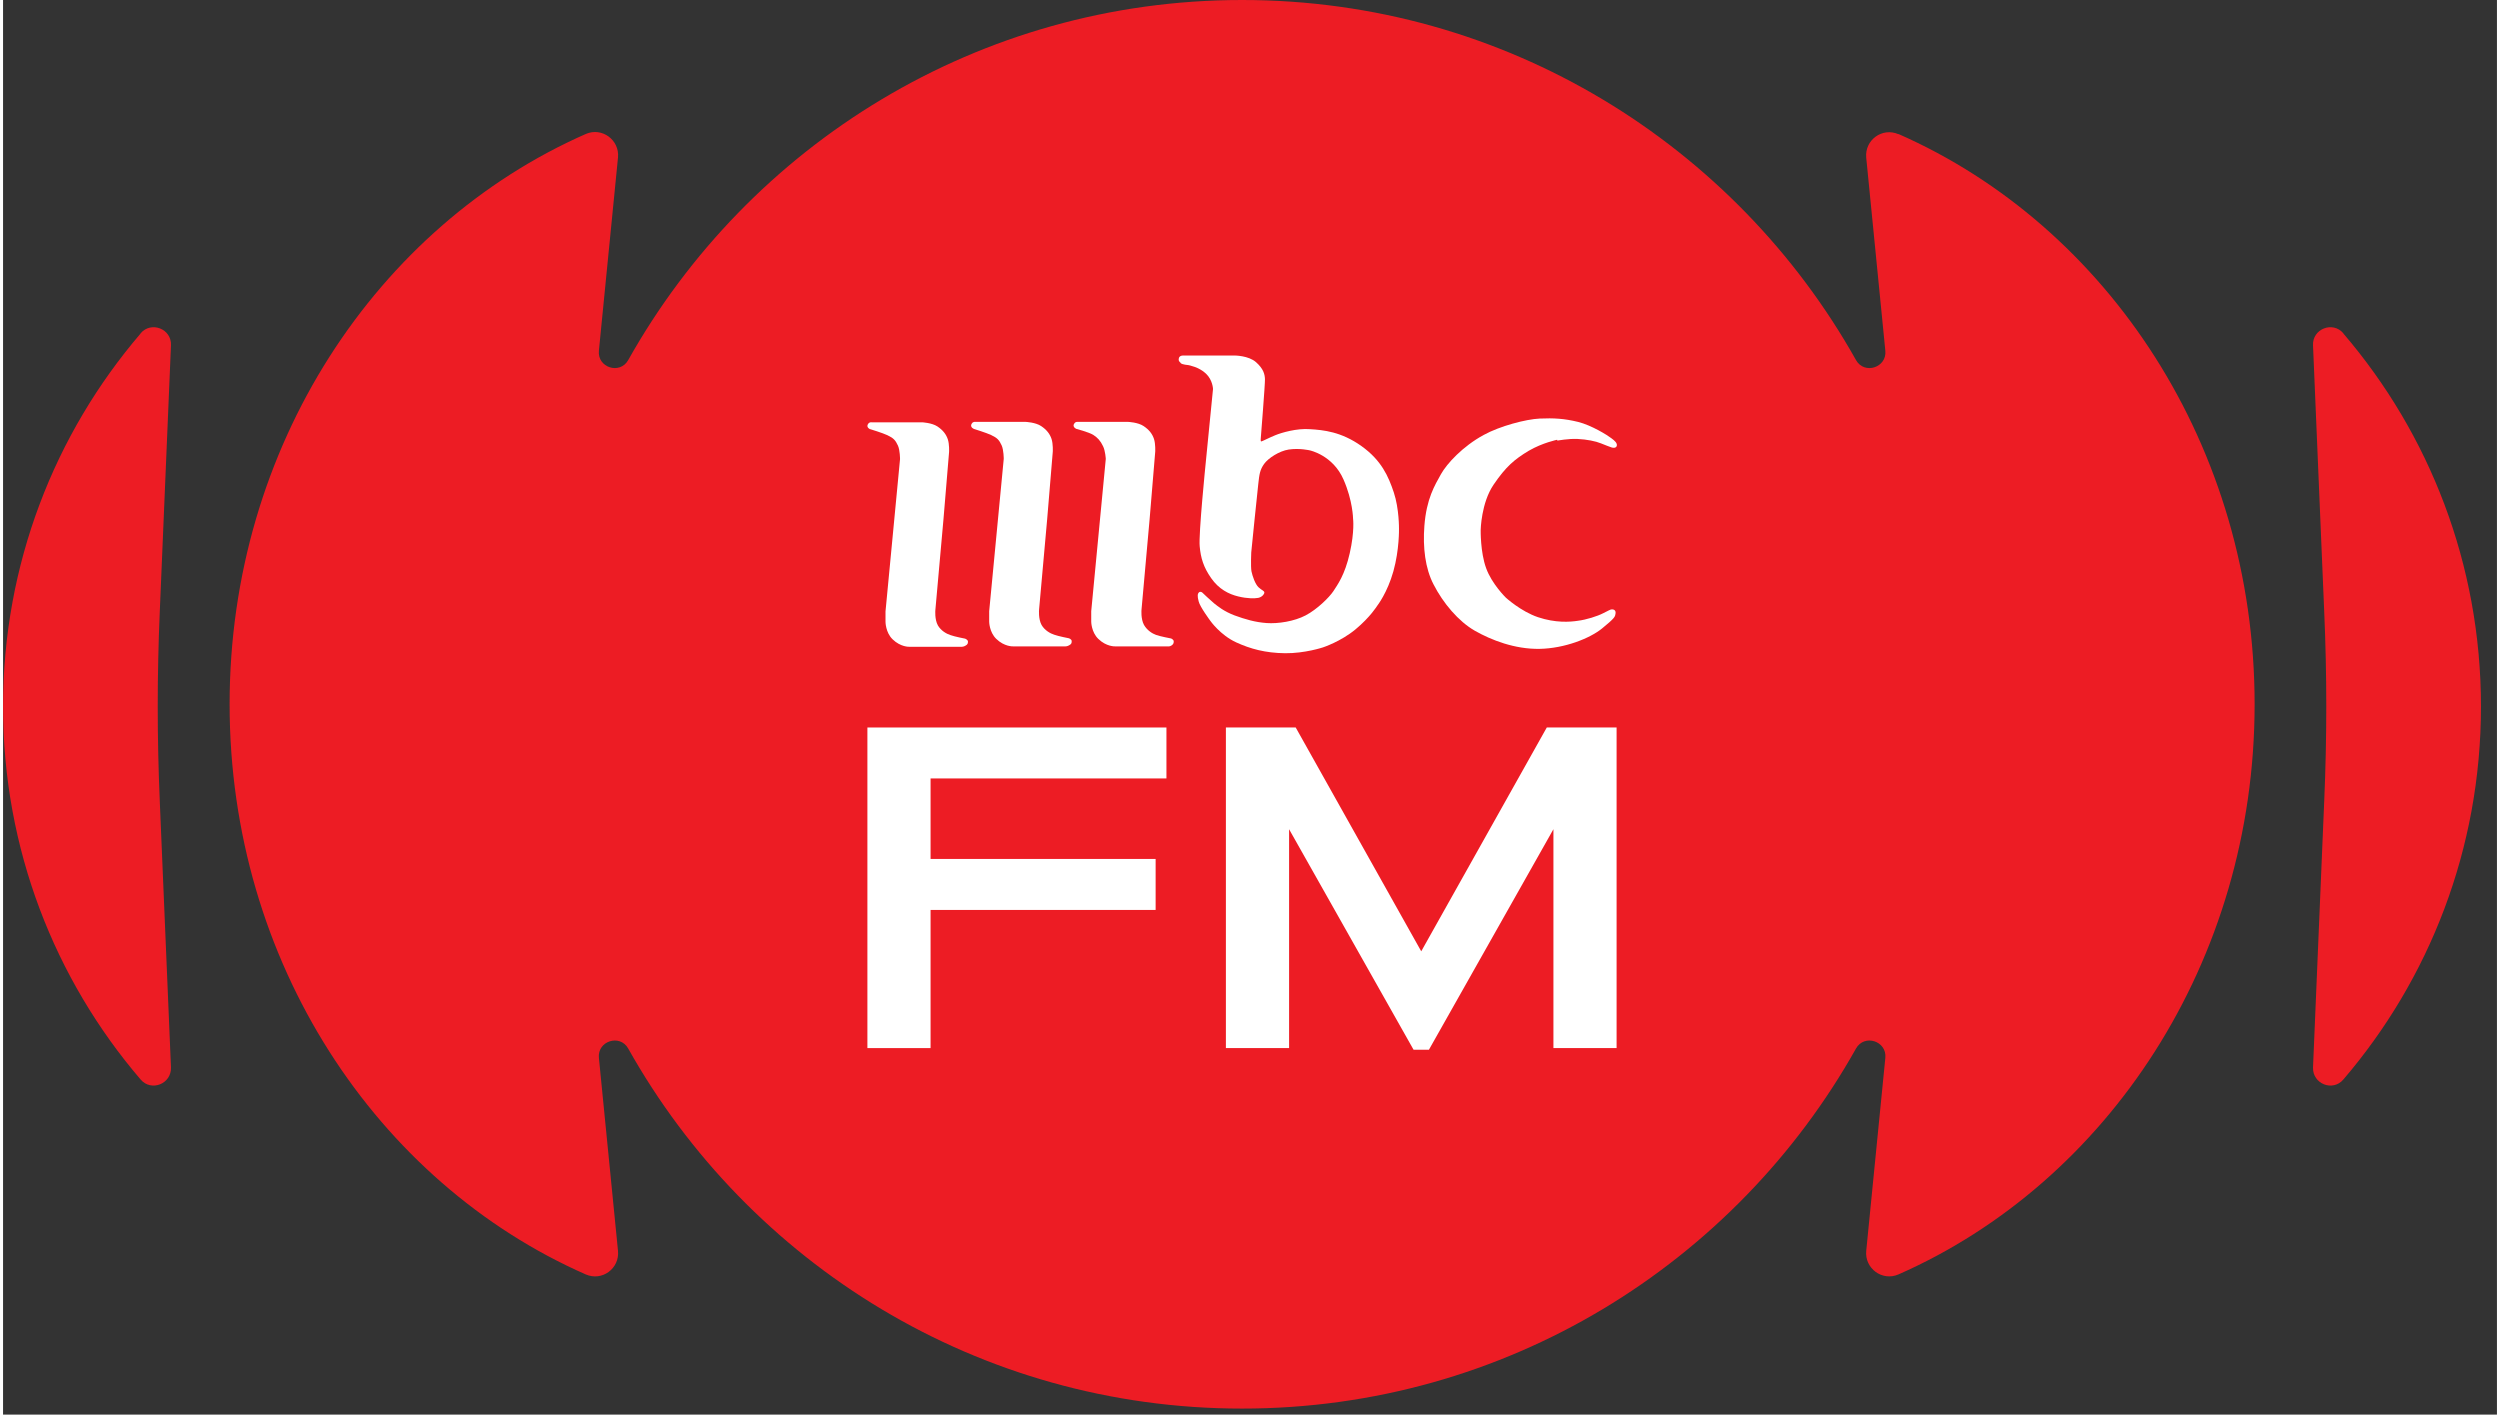 <?xml version="1.0" encoding="UTF-8"?>
<svg xmlns="http://www.w3.org/2000/svg" xmlns:xlink="http://www.w3.org/1999/xlink" width="410px" height="232px" viewBox="0 0 409 232" version="1.1">
<rect x="0" y="0" width="409" height="232" fill="#333333" stroke="none"/>
<g id="surface1">
<path style=" stroke:none;fill-rule:nonzero;fill:rgb(92.941%,10.98%,14.118%);fill-opacity:1;" d="M 310.84 22.008 C 308.184 20.848 305.285 22.961 305.562 25.863 L 308.695 57.52 C 308.969 60.289 305.25 61.477 303.887 59.059 C 284.121 23.816 246.457 0 203.203 0 C 159.957 0 122.293 23.816 102.523 59.059 C 101.164 61.477 97.445 60.289 97.719 57.52 L 100.852 25.828 C 101.129 22.961 98.23 20.812 95.57 21.973 C 61.32 37.055 37.156 73.215 37.156 115.488 C 37.156 157.758 61.285 193.926 95.57 209.008 C 98.23 210.164 101.129 208.051 100.852 205.148 L 97.719 173.488 C 97.445 170.727 101.164 169.531 102.523 171.953 C 122.293 207.199 159.957 231.008 203.203 231.008 C 246.457 231.008 284.121 207.199 303.887 171.953 C 305.25 169.531 308.969 170.727 308.695 173.488 L 305.562 205.148 C 305.285 208.016 308.184 210.164 310.84 209.008 C 345.094 193.926 369.258 157.758 369.258 115.488 C 369.258 73.215 345.129 37.055 310.84 21.973 Z M 310.84 22.008 "/>
<path style=" stroke:none;fill-rule:nonzero;fill:rgb(92.941%,10.98%,14.118%);fill-opacity:1;" d="M 383.809 54.66 C 382.074 52.613 378.699 53.941 378.836 56.637 L 380.676 100.41 C 381.121 110.68 381.121 120.984 380.676 131.285 L 378.836 175.059 C 378.734 177.754 382.074 179.086 383.809 177.039 C 397.887 160.594 406.379 139.234 406.379 115.867 C 406.379 92.496 397.887 71.137 383.809 54.691 Z M 383.809 54.66 "/>
<path style=" stroke:none;fill-rule:nonzero;fill:rgb(92.941%,10.98%,14.118%);fill-opacity:1;" d="M 22.562 54.66 C 24.301 52.613 27.676 53.941 27.539 56.637 L 25.699 100.41 C 25.258 110.68 25.258 120.984 25.699 131.285 L 27.539 175.059 C 27.641 177.754 24.301 179.086 22.562 177.039 C 8.484 160.594 0 139.234 0 115.867 C 0 92.496 8.484 71.137 22.562 54.691 Z M 22.562 54.66 "/>
<path style=" stroke:none;fill-rule:nonzero;fill:rgb(100%,100%,100%);fill-opacity:1;" d="M 142.164 70.387 C 141.855 70.211 141.582 69.906 141.891 69.496 C 142.094 69.191 142.434 69.258 142.434 69.258 L 150.715 69.258 C 150.715 69.258 152.32 69.328 153.242 69.941 C 154.16 70.555 154.672 71.238 154.945 72.055 C 155.215 72.875 155.148 74.137 155.148 74.137 L 154.227 85.191 L 152.898 100.066 C 152.898 100.066 152.762 101.566 153.309 102.559 C 153.82 103.445 154.738 103.957 155.387 104.16 C 156.035 104.402 157.773 104.738 157.773 104.738 C 157.773 104.738 158.246 104.91 158.246 105.219 C 158.246 105.523 158.18 105.695 157.875 105.867 C 157.57 106.07 157.262 106.07 157.262 106.07 L 148.605 106.07 C 148.605 106.07 147.207 106.137 145.879 104.84 C 144.723 103.715 144.723 101.977 144.723 101.977 L 144.723 100.27 L 147.105 75.297 C 147.105 75.297 147.105 73.828 146.762 73.078 C 146.355 72.195 146.047 71.852 145.027 71.371 C 144.242 71 142.23 70.387 142.23 70.387 "/>
<path style=" stroke:none;fill-rule:nonzero;fill:rgb(100%,100%,100%);fill-opacity:1;" d="M 175.973 70.32 C 175.668 70.145 175.391 69.84 175.703 69.43 C 175.906 69.125 176.242 69.191 176.242 69.191 L 184.531 69.191 C 184.531 69.191 186.133 69.258 187.051 69.875 C 187.969 70.488 188.484 71.172 188.754 71.988 C 189.023 72.805 188.957 74.074 188.957 74.074 L 188.039 85.125 L 186.707 100 C 186.707 100 186.57 101.5 187.117 102.492 C 187.633 103.379 188.449 103.891 189.098 104.129 C 189.742 104.367 191.551 104.707 191.551 104.707 C 191.551 104.707 191.992 104.875 191.992 105.188 C 191.992 105.492 191.922 105.664 191.617 105.867 C 191.309 106.07 191.004 106.004 191.004 106.004 L 182.348 106.004 C 182.348 106.004 180.949 106.07 179.621 104.777 C 178.461 103.648 178.461 101.945 178.461 101.945 L 178.461 100.238 L 180.848 75.262 C 180.848 75.262 180.777 73.934 180.402 73.184 C 179.992 72.297 179.449 71.719 178.77 71.305 C 178.02 70.863 175.973 70.32 175.973 70.32 Z M 175.973 70.32 "/>
<path style=" stroke:none;fill-rule:nonzero;fill:rgb(100%,100%,100%);fill-opacity:1;" d="M 193.117 59.5 C 192.84 59.262 192.738 59.094 192.84 58.715 C 192.98 58.238 193.629 58.305 193.629 58.305 L 201.98 58.305 C 201.98 58.305 204.262 58.305 205.488 59.398 C 206.715 60.488 206.918 61.375 206.953 62.164 C 206.984 62.98 206.27 71.852 206.27 71.852 C 206.27 71.852 206.203 72.398 206.34 72.398 C 206.477 72.398 207.633 71.785 208.66 71.371 C 209.648 70.965 212.168 70.211 214.348 70.387 C 216.531 70.52 219.461 70.793 222.766 73.148 C 226.074 75.504 227.199 78.129 228.082 80.754 C 228.973 83.414 228.934 86.723 228.934 86.723 C 228.934 86.723 229.008 90.137 228.016 93.688 C 227.027 97.234 225.359 99.352 225.359 99.352 C 225.359 99.352 224.234 101.195 221.812 103.207 C 219.395 105.219 216.465 106.172 216.465 106.172 C 216.465 106.172 213.496 107.164 210.262 107.129 C 207.02 107.094 204.566 106.414 202.25 105.355 C 199.629 104.16 197.988 101.805 197.988 101.805 C 197.988 101.805 196.285 99.52 196.082 98.633 C 195.84 97.746 195.906 97.367 196.117 97.164 C 196.32 96.961 196.59 97.098 196.695 97.199 C 196.797 97.301 198.023 98.461 198.602 98.941 C 199.215 99.418 200.168 100.238 201.945 100.918 C 203.715 101.566 205.352 102.047 207.227 102.18 C 209.066 102.316 211.762 101.91 213.633 100.918 C 215.508 99.934 217.484 97.984 218.168 96.961 C 218.848 95.902 220.043 94.336 220.859 90.719 C 221.68 87.102 221.402 85.055 221.402 85.055 C 221.402 85.055 221.367 82.121 219.836 78.641 C 218.098 74.648 214.316 73.863 214.316 73.863 C 214.316 73.863 212.645 73.457 210.836 73.727 C 209.305 73.965 207.5 75.125 206.816 76.082 C 206.133 77.035 206.031 77.785 205.863 79.324 C 205.762 80.039 204.703 90.617 204.703 90.617 C 204.703 90.617 204.602 92.902 204.738 93.688 C 204.91 94.508 205.352 95.801 205.898 96.312 C 206.445 96.828 206.883 96.895 206.852 97.199 C 206.816 97.508 206.445 97.914 205.863 98.051 C 205.281 98.156 204.09 98.191 202.555 97.812 C 201.02 97.441 199.387 96.621 198.129 94.812 C 196.867 93.008 196.422 91.504 196.25 89.594 C 196.047 87.68 197.238 75.91 197.238 75.91 L 198.434 63.797 C 198.434 63.797 198.398 62.332 197.273 61.273 C 196.148 60.18 194.379 59.875 194.379 59.875 C 194.379 59.875 193.422 59.809 193.148 59.566 "/>
<path style=" stroke:none;fill-rule:nonzero;fill:rgb(100%,100%,100%);fill-opacity:1;" d="M 254.91 72.262 C 254.91 72.262 256.715 71.918 258.215 71.988 C 259.715 72.055 261.219 72.363 262.035 72.703 C 262.855 73.047 263.535 73.281 263.809 73.383 C 264.078 73.484 264.59 73.492 264.66 73.078 C 264.727 72.668 264.355 72.297 263.738 71.852 C 263.125 71.371 260.504 69.738 258.289 69.191 C 256.07 68.645 254.297 68.543 252.012 68.645 C 249.766 68.746 245.473 69.871 242.812 71.34 C 239.367 73.215 236.777 76.051 235.824 77.754 C 234.801 79.594 233.441 81.781 233.098 86.25 C 232.828 89.797 233.234 93.211 234.598 95.836 C 236.164 98.906 238.691 101.91 241.379 103.445 C 244.074 104.977 247.926 106.48 251.98 106.414 C 256.07 106.344 260.227 104.707 262.238 103.066 C 264.285 101.398 264.355 101.156 264.422 100.75 C 264.59 100.102 264.18 99.934 263.875 99.934 C 263.57 99.934 263.328 100.137 262.41 100.574 C 261.488 101.055 259.648 101.637 258.289 101.805 C 256.957 102.012 254.605 102.18 251.742 101.223 C 248.914 100.27 246.461 98.016 246.461 98.016 C 246.461 98.016 244.176 95.801 243.223 93.176 C 242.266 90.551 242.332 86.93 242.332 86.93 C 242.332 86.93 242.406 82.496 244.445 79.492 C 246.492 76.488 247.891 75.328 250.207 73.93 C 252.492 72.602 254.879 72.121 254.879 72.121 "/>
<path style=" stroke:none;fill-rule:nonzero;fill:rgb(100%,100%,100%);fill-opacity:1;" d="M 159.172 70.32 C 158.863 70.18 158.59 69.84 158.898 69.43 C 159.105 69.125 159.441 69.191 159.441 69.191 L 167.727 69.191 C 167.727 69.191 169.328 69.258 170.246 69.875 C 171.168 70.488 171.68 71.172 171.953 71.988 C 172.223 72.805 172.156 74.074 172.156 74.074 L 171.238 85.125 L 169.906 100 C 169.906 100 169.77 101.5 170.316 102.492 C 170.828 103.379 171.746 103.891 172.395 104.094 C 173.043 104.336 174.777 104.672 174.777 104.672 C 174.777 104.672 175.258 104.809 175.258 105.152 C 175.258 105.492 175.191 105.629 174.883 105.801 C 174.574 106.004 174.27 106.004 174.27 106.004 L 165.613 106.004 C 165.613 106.004 164.219 106.07 162.887 104.777 C 161.727 103.648 161.727 101.945 161.727 101.945 L 161.727 100.238 L 164.113 75.262 C 164.113 75.262 164.113 73.797 163.773 73.047 C 163.363 72.156 163.059 71.82 162.035 71.34 C 161.246 70.969 159.238 70.352 159.238 70.352 "/>
<path style=" stroke:none;fill-rule:nonzero;fill:rgb(100%,100%,100%);fill-opacity:1;" d="M 190.797 127.664 L 190.797 119.309 L 141.754 119.309 L 141.754 171.887 L 152.113 171.887 L 152.113 149.23 L 189.023 149.23 L 189.023 140.867 L 152.113 140.867 L 152.113 127.664 Z M 190.797 127.664 "/>
<path style=" stroke:none;fill-rule:nonzero;fill:rgb(100%,100%,100%);fill-opacity:1;" d="M 253.172 119.309 L 232.582 156.016 L 211.996 119.309 L 200.547 119.309 L 200.547 171.887 L 210.91 171.887 L 210.91 135.992 L 231.324 172.156 L 233.844 172.156 L 254.262 135.992 L 254.262 171.887 L 264.621 171.887 L 264.621 119.309 Z M 253.172 119.309 "/>
</g>
</svg>
